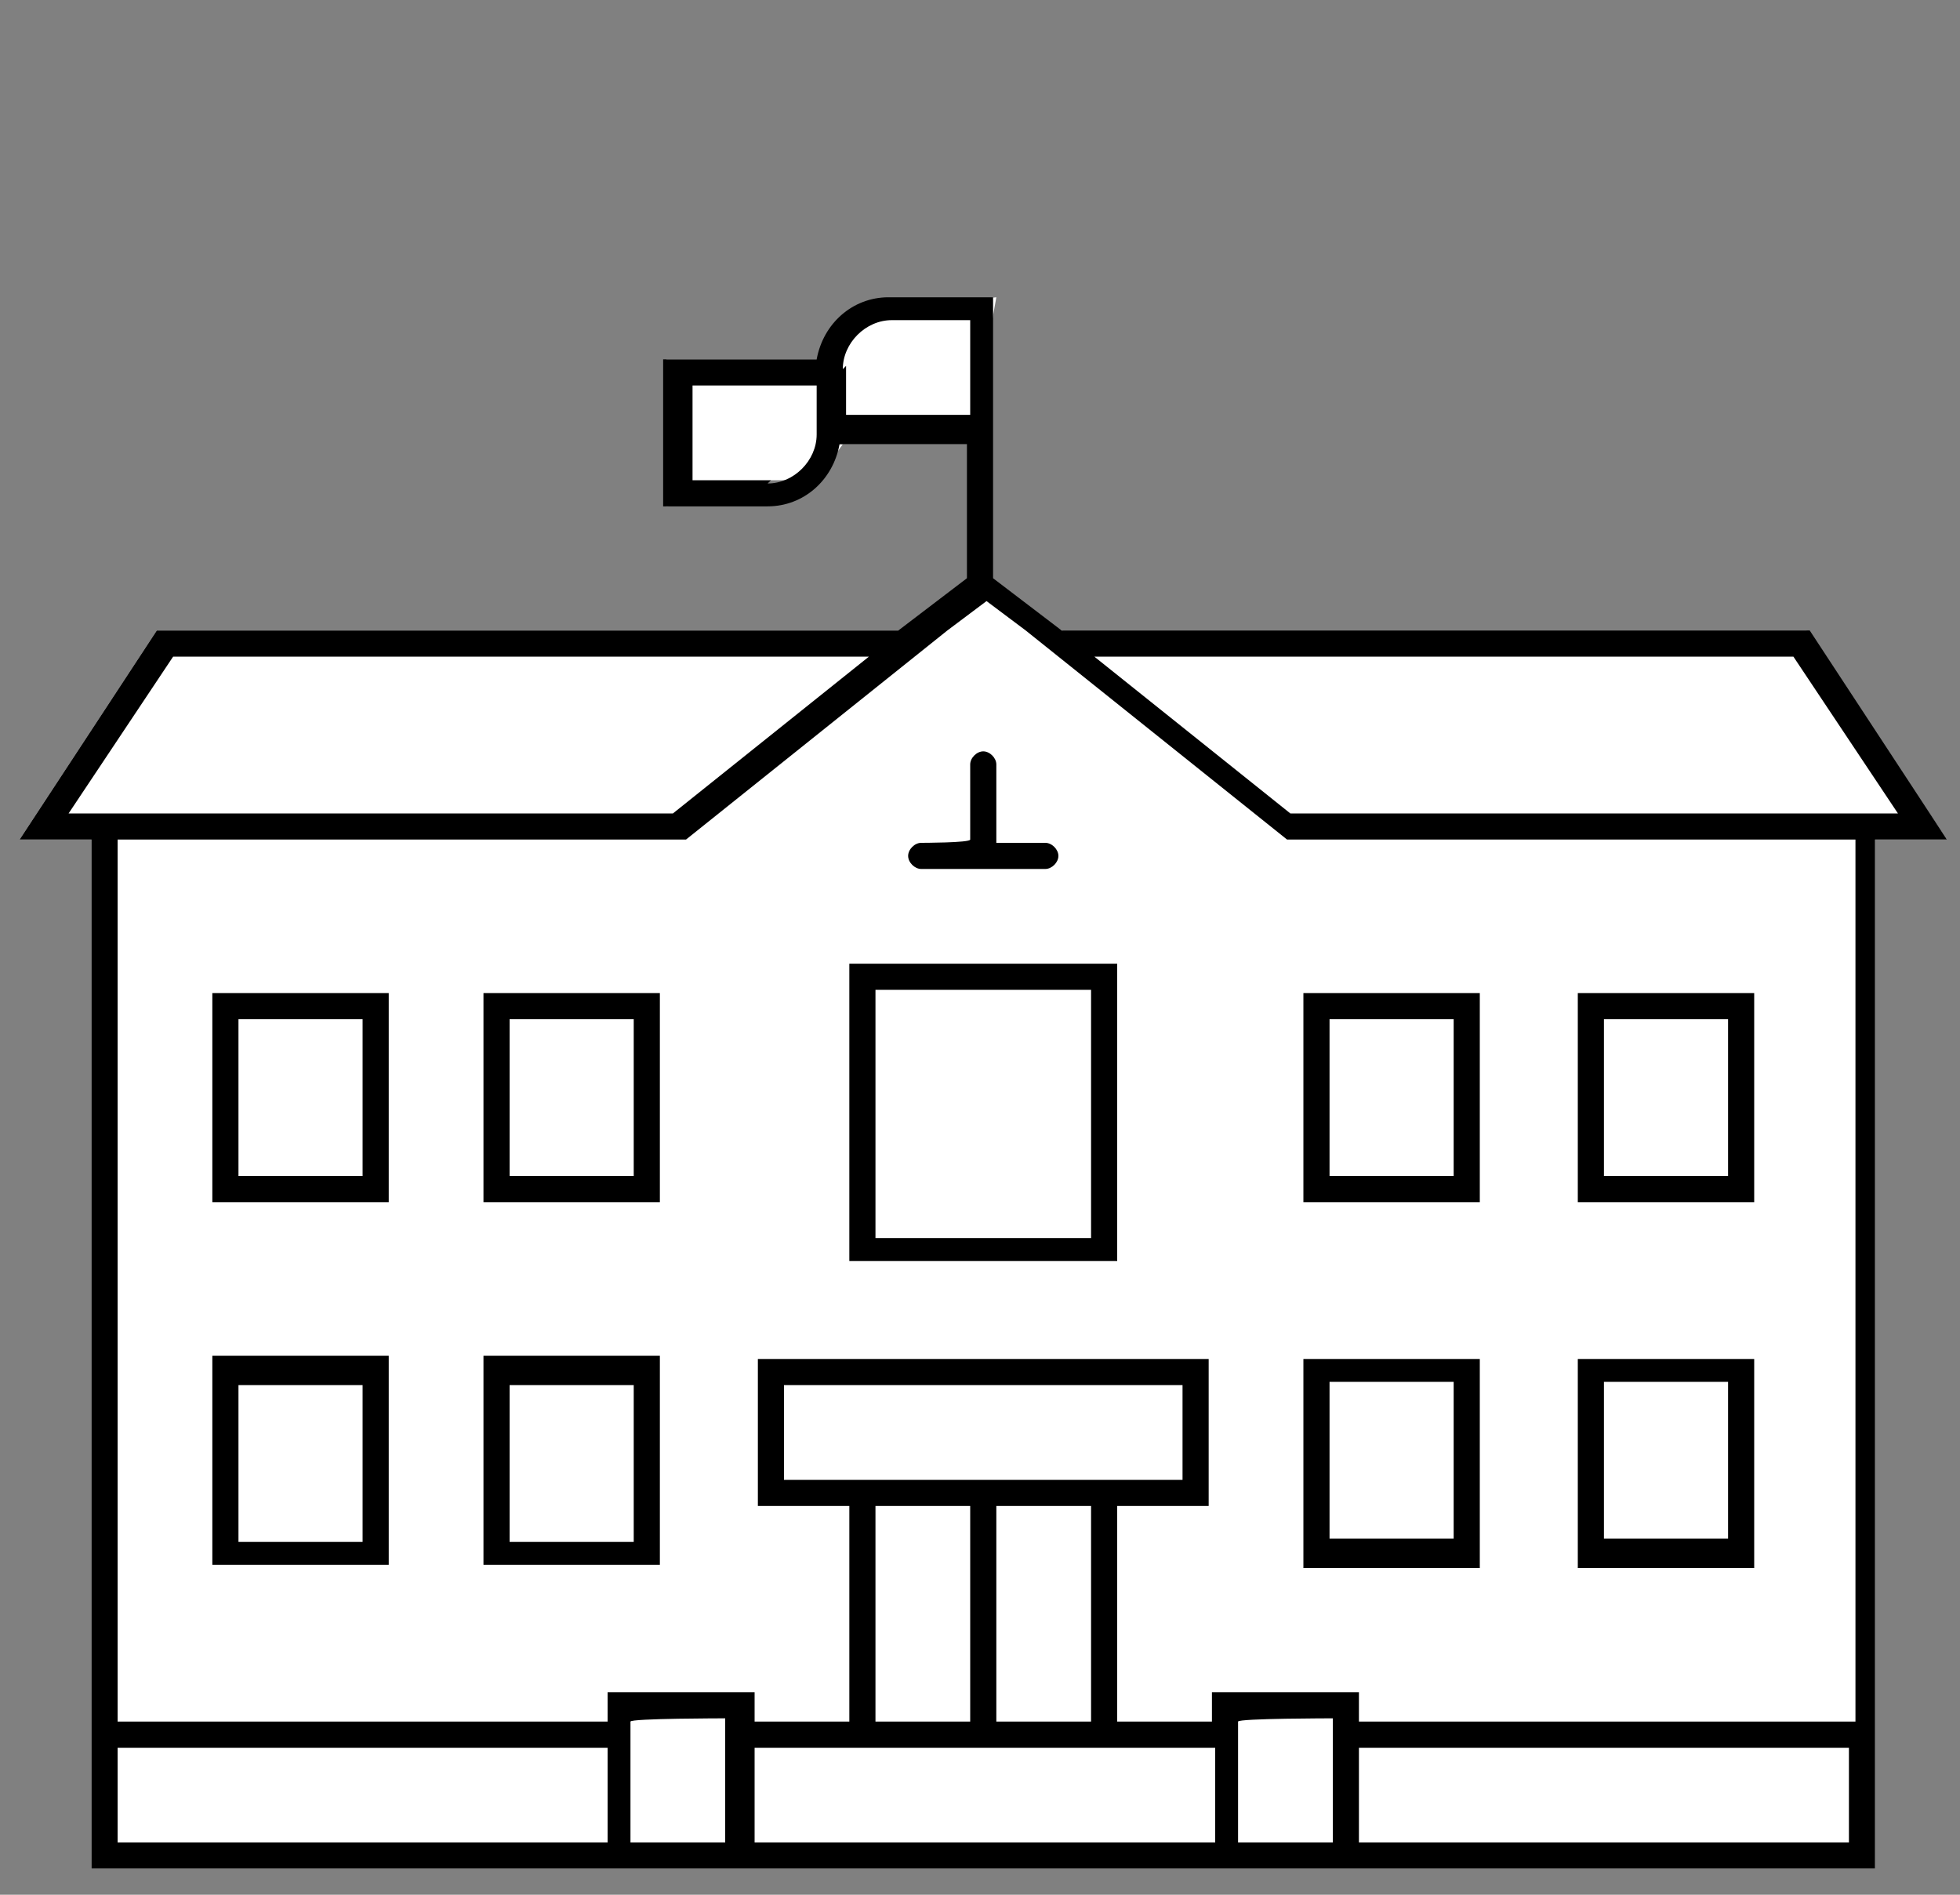 <?xml version="1.0" encoding="UTF-8"?>
<svg id="Layer_1" xmlns="http://www.w3.org/2000/svg" version="1.1" viewBox="0 0 60 58">
  <rect x="0" y="0" width="60" height="58" fill="#808080" stroke="none"/>
  <!-- Generator: Adobe Illustrator 29.3.1, SVG Export Plug-In . SVG Version: 2.1.0 Build 151)  -->
  <defs>
    <style>
      .st0 {
        fill: #fff;
      }
    </style>
  </defs>
  <polygon class="st0" points="20.4 11 20.4 15.5 23.6 14.7 25 14.7 25.8 13.6 29.7 13.6 30.5 9.1 26 9.6 25.1 11 20.4 11"/>
  <polygon class="st0" points=".6 25.7 4.8 19.3 27.6 19.3 29.7 17.7 32.5 19.3 55.3 19.3 59.6 25.7 57.4 25.7 57.4 57.2 2.8 57.2 2.8 25.7 .6 25.7"/>
  <g>
    <path d="M32.5,19.3l-2.1-1.6v-4.1h0v-4.5h-3.2c-1.1,0-2,.8-2.2,1.9h-4.7v4.5h3.2c1.1,0,2-.8,2.2-1.9h3.9v4.1l-2.1,1.6H4.8L.6,25.7h2.2v31.5h54.6v-31.5h2.2l-4.2-6.4h-22.8ZM25.8,11.3c0-.8.7-1.5,1.5-1.5h2.4v2.9h-3.8v-1.5ZM23.6,14.7h-2.4v-2.9h3.8v1.5c0,.8-.7,1.5-1.5,1.5ZM57.4,24.9h-17.9l-6-4.8h21.4l3.2,4.8h-.7ZM56.6,56.4h-15v-2.9h15v2.9ZM37.9,56.4v-3.7h0c0-.1,2.9-.1,2.9-.1h0v3.8h-2.9ZM33.4,52.7h-2.9v-6.6h2.9v6.6ZM30.1,45.3h-6.1v-2.9h12.2v2.9h-6.1ZM26.8,46.1h2.9v6.6h-2.9v-6.6ZM3.6,53.5h15v2.9H3.6v-2.9ZM19.3,53.5v-.8h0c0-.1,2.9-.1,2.9-.1h0v3.8h-2.9v-2.9ZM23.1,53.5h14.1v2.9h-14.1v-2.9ZM56.6,52.7h-15v-.9h-4.5v.9h-2.9v-6.6h2.8v-4.5h-13.8v4.5h2.8v6.6h-2.9v-.9h-4.5v.9H3.6v-27h17.4l.5-.4.5-.4,6-4.8.5-.4.5-.4,1.2-.9,1.2.9.5.4.5.4,6,4.8.5.4.5.4h17.4v27ZM26.6,20.1l-6,4.8H2.1l3.2-4.8h21.4Z"/>
    <path d="M6.5,36.8h5.4v-6.4h-5.4v6.4ZM7.3,31.2h3.8v4.8h-3.8v-4.8Z"/>
    <path d="M14.8,36.8h5.4v-6.4h-5.4v6.4ZM15.6,31.2h3.8v4.8h-3.8v-4.8Z"/>
    <path d="M14.8,47.9h5.4v-6.4h-5.4v6.4ZM15.6,42.4h3.8v4.8h-3.8v-4.8Z"/>
    <path d="M6.5,47.9h5.4v-6.4h-5.4v6.4ZM7.3,42.4h3.8v4.8h-3.8v-4.8Z"/>
    <path d="M45.3,30.4h-5.4v6.4h5.4v-6.4ZM44.5,36h-3.8v-4.8h3.8v4.8Z"/>
    <path d="M53.7,30.4h-5.4v6.4h5.4v-6.4ZM52.9,36h-3.8v-4.8h3.8v4.8Z"/>
    <path d="M53.7,41.6h-5.4v6.4h5.4v-6.4ZM52.9,47.1h-3.8v-4.8h3.8v4.8Z"/>
    <path d="M45.3,41.6h-5.4v6.4h5.4v-6.4ZM44.5,47.1h-3.8v-4.8h3.8v4.8Z"/>
    <path d="M26,38.6h8.2v-9.1h-8.2v9.1ZM26.8,30.3h6.6v7.6h-6.6v-7.6Z"/>
    <path d="M30.1,26.6h1.9c.2,0,.4-.2.4-.4s-.2-.4-.4-.4h-1.5v-2.4c0-.2-.2-.4-.4-.4s-.4.2-.4.4v2.3h0c0,.1-1.5.1-1.5.1-.2,0-.4.2-.4.4s.2.4.4.4h1.9Z"/>
  </g>
</svg>